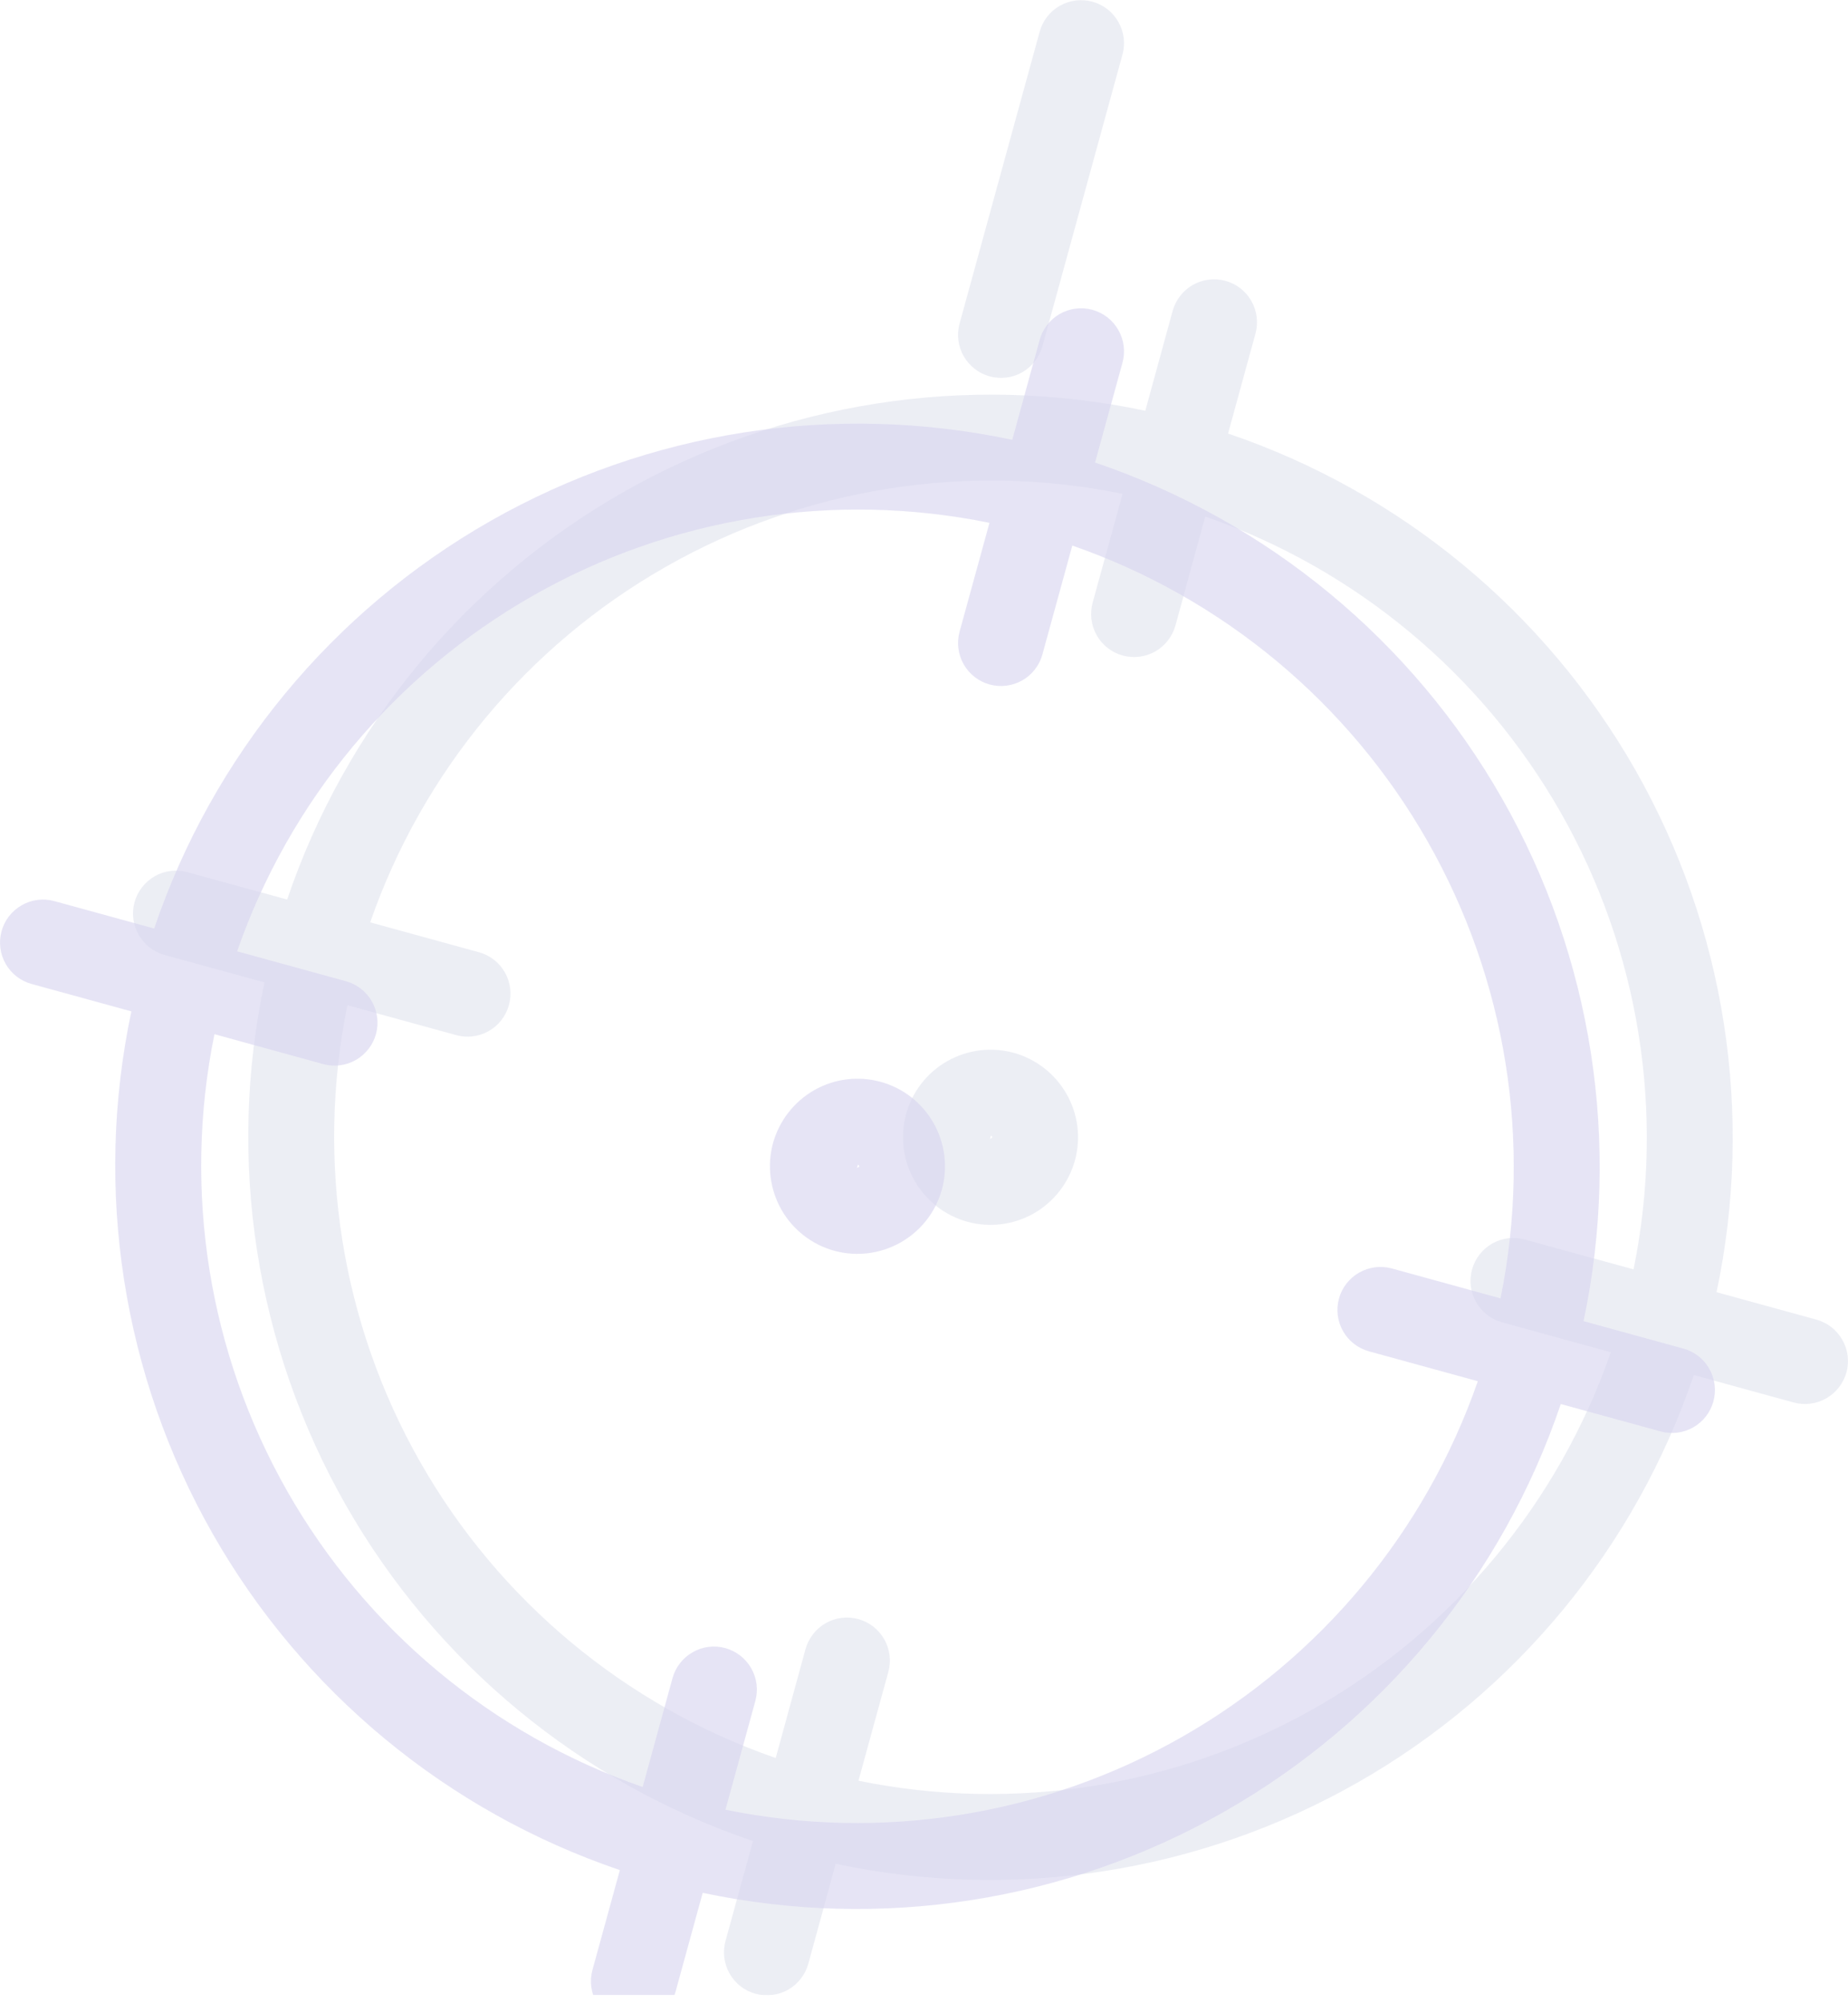 <svg width="24" height="26" viewBox="0 0 24 26" fill="none" xmlns="http://www.w3.org/2000/svg">
    <g opacity="0.3" clip-path="url(#clip0_0_19)">
    <g opacity="0.3">
    <path d="M13.164 13.664C12.874 13.585 12.563 13.624 12.301 13.773C12.039 13.922 11.847 14.169 11.767 14.46C11.687 14.75 11.726 15.061 11.876 15.323C12.025 15.585 12.272 15.777 12.562 15.857C12.853 15.937 13.164 15.898 13.426 15.749C13.688 15.599 13.88 15.352 13.96 15.062C14.04 14.771 14.001 14.46 13.851 14.198C13.702 13.936 13.455 13.744 13.164 13.664ZM12.858 14.782L12.869 14.74C12.872 14.741 12.874 14.742 12.877 14.744C12.879 14.745 12.881 14.748 12.882 14.75C12.884 14.752 12.885 14.755 12.885 14.758C12.885 14.761 12.885 14.764 12.884 14.766L12.858 14.782Z" fill="#32438B"/>
    <path d="M23.589 17.127L22.293 16.771C22.783 14.459 22.408 12.048 21.239 9.994C20.069 7.94 18.188 6.386 15.949 5.627L16.305 4.33C16.344 4.188 16.325 4.035 16.252 3.907C16.179 3.778 16.058 3.684 15.915 3.645C15.772 3.606 15.62 3.625 15.491 3.698C15.363 3.771 15.269 3.893 15.229 4.035L14.874 5.331C12.562 4.842 10.15 5.217 8.096 6.386C6.042 7.555 4.488 9.437 3.729 11.675L2.433 11.319C2.29 11.28 2.138 11.299 2.009 11.373C1.881 11.446 1.787 11.567 1.747 11.71C1.708 11.852 1.727 12.005 1.801 12.133C1.874 12.262 1.995 12.356 2.138 12.395L3.434 12.751C2.944 15.063 3.319 17.474 4.488 19.529C5.657 21.582 7.539 23.136 9.778 23.896L9.422 25.192C9.383 25.334 9.402 25.487 9.475 25.615C9.548 25.744 9.669 25.838 9.812 25.877C9.955 25.916 10.107 25.897 10.236 25.824C10.364 25.751 10.458 25.63 10.498 25.487L10.853 24.191C13.165 24.681 15.577 24.305 17.631 23.136C19.685 21.967 21.238 20.085 21.998 17.847L23.294 18.203C23.437 18.242 23.589 18.223 23.718 18.149C23.846 18.076 23.94 17.955 23.98 17.812C24.019 17.67 24 17.517 23.926 17.389C23.853 17.26 23.732 17.166 23.589 17.127ZM11.149 23.112L11.537 21.7C11.576 21.557 11.557 21.405 11.484 21.276C11.411 21.148 11.29 21.053 11.147 21.014C11.004 20.975 10.852 20.994 10.723 21.067C10.595 21.14 10.501 21.262 10.461 21.404L10.074 22.817C8.121 22.138 6.481 20.773 5.458 18.977C4.435 17.18 4.099 15.073 4.512 13.047L5.925 13.435C6.067 13.474 6.22 13.455 6.348 13.382C6.477 13.308 6.571 13.187 6.61 13.044C6.649 12.902 6.63 12.749 6.557 12.621C6.484 12.492 6.363 12.398 6.22 12.359L4.808 11.971C5.487 10.018 6.851 8.378 8.648 7.356C10.445 6.333 12.552 5.997 14.578 6.41L14.19 7.822C14.151 7.965 14.17 8.117 14.243 8.246C14.316 8.374 14.437 8.469 14.58 8.508C14.723 8.547 14.875 8.528 15.004 8.455C15.132 8.382 15.226 8.26 15.266 8.118L15.653 6.705C17.606 7.384 19.246 8.749 20.269 10.546C21.292 12.342 21.628 14.449 21.215 16.475L19.802 16.087C19.66 16.048 19.507 16.067 19.379 16.14C19.25 16.214 19.156 16.335 19.117 16.478C19.078 16.62 19.097 16.773 19.17 16.901C19.243 17.03 19.364 17.124 19.507 17.163L20.919 17.551C20.24 19.504 18.876 21.144 17.079 22.167C15.282 23.189 13.175 23.526 11.149 23.112Z" fill="#32438B"/>
    <path d="M12.852 4.885C12.995 4.924 13.148 4.905 13.276 4.832C13.405 4.758 13.499 4.637 13.538 4.495L14.578 0.707C14.617 0.565 14.598 0.412 14.524 0.284C14.451 0.155 14.33 0.061 14.187 0.022C14.045 -0.017 13.892 0.002 13.764 0.075C13.635 0.148 13.541 0.269 13.502 0.412L12.462 4.199C12.423 4.342 12.442 4.494 12.515 4.623C12.589 4.751 12.71 4.846 12.852 4.885Z" fill="#32438B"/>
    </g>
    <g opacity="0.6" filter="url(#filter0_d_0_19)">
    <path d="M11.437 10.041C11.146 9.961 10.836 10 10.574 10.149C10.312 10.299 10.12 10.546 10.039 10.836C9.96 11.127 9.999 11.438 10.148 11.7C10.297 11.962 10.544 12.154 10.835 12.234C11.126 12.313 11.436 12.274 11.698 12.125C11.96 11.976 12.153 11.729 12.233 11.438C12.312 11.148 12.273 10.837 12.124 10.575C11.975 10.313 11.728 10.121 11.437 10.041ZM11.13 11.158L11.142 11.117C11.145 11.117 11.147 11.118 11.149 11.12C11.152 11.122 11.153 11.124 11.155 11.127C11.156 11.129 11.157 11.132 11.158 11.135C11.158 11.137 11.158 11.14 11.157 11.143L11.13 11.158Z" fill="#776DC8"/>
    </g>
    <g opacity="0.6" filter="url(#filter1_d_0_19)">
    <path d="M21.862 13.503L20.566 13.147C21.055 10.835 20.68 8.424 19.511 6.37C18.342 4.316 16.46 2.762 14.222 2.003L14.578 0.707C14.617 0.564 14.598 0.412 14.524 0.283C14.451 0.154 14.33 0.06 14.187 0.021C14.045 -0.018 13.892 0.001 13.764 0.074C13.635 0.147 13.541 0.269 13.502 0.411L13.146 1.708C10.834 1.218 8.423 1.593 6.369 2.762C4.315 3.931 2.761 5.813 2.002 8.051L0.705 7.695C0.563 7.656 0.41 7.675 0.282 7.749C0.153 7.822 0.059 7.943 0.02 8.086C-0.019 8.228 -0 8.381 0.073 8.509C0.146 8.638 0.267 8.732 0.41 8.771L1.706 9.127C1.216 11.439 1.592 13.851 2.761 15.905C3.93 17.959 5.812 19.512 8.05 20.272L7.694 21.568C7.655 21.71 7.674 21.863 7.747 21.991C7.821 22.12 7.942 22.214 8.085 22.253C8.227 22.292 8.379 22.273 8.508 22.2C8.637 22.127 8.731 22.006 8.77 21.863L9.126 20.567C11.438 21.057 13.849 20.682 15.903 19.512C17.957 18.343 19.511 16.461 20.27 14.223L21.567 14.579C21.709 14.618 21.861 14.599 21.99 14.526C22.119 14.453 22.213 14.331 22.252 14.189C22.291 14.046 22.272 13.894 22.199 13.765C22.126 13.636 22.004 13.542 21.862 13.503ZM9.422 19.488L9.81 18.076C9.849 17.933 9.83 17.781 9.756 17.652C9.683 17.524 9.562 17.43 9.419 17.39C9.277 17.351 9.124 17.37 8.996 17.444C8.867 17.517 8.773 17.638 8.734 17.78L8.346 19.193C6.393 18.514 4.753 17.15 3.73 15.353C2.708 13.556 2.372 11.449 2.785 9.423L4.197 9.811C4.34 9.85 4.492 9.831 4.621 9.758C4.749 9.684 4.844 9.563 4.883 9.421C4.922 9.278 4.903 9.126 4.83 8.997C4.756 8.869 4.635 8.774 4.493 8.735L3.08 8.347C3.759 6.395 5.124 4.755 6.921 3.732C8.717 2.709 10.824 2.373 12.85 2.786L12.462 4.198C12.423 4.341 12.442 4.493 12.515 4.622C12.589 4.751 12.71 4.845 12.852 4.884C12.995 4.923 13.148 4.904 13.276 4.831C13.405 4.758 13.499 4.636 13.538 4.494L13.926 3.081C15.879 3.76 17.519 5.125 18.541 6.922C19.564 8.719 19.9 10.825 19.487 12.851L18.075 12.463C17.932 12.424 17.78 12.444 17.651 12.517C17.523 12.59 17.428 12.711 17.389 12.854C17.35 12.996 17.369 13.149 17.442 13.277C17.515 13.406 17.637 13.5 17.779 13.539L19.192 13.927C18.513 15.88 17.148 17.52 15.351 18.543C13.555 19.566 11.448 19.902 9.422 19.488Z" fill="#776DC8"/>
    </g>
    </g>
    <defs>
    <filter id="filter0_d_0_19" x="5.999" y="10.001" width="10.274" height="10.274" filterUnits="userSpaceOnUse" color-interpolation-filters="sRGB">
    <feFlood flood-opacity="0" result="BackgroundImageFix"/>
    <feColorMatrix in="SourceAlpha" type="matrix" values="0 0 0 0 0 0 0 0 0 0 0 0 0 0 0 0 0 0 127 0" result="hardAlpha"/>
    <feOffset dy="4"/>
    <feGaussianBlur stdDeviation="2"/>
    <feComposite in2="hardAlpha" operator="out"/>
    <feColorMatrix type="matrix" values="0 0 0 0 0 0 0 0 0 0 0 0 0 0 0 0 0 0 0.25 0"/>
    <feBlend mode="normal" in2="BackgroundImageFix" result="effect1_dropShadow_0_19"/>
    <feBlend mode="normal" in="SourceGraphic" in2="effect1_dropShadow_0_19" result="shape"/>
    </filter>
    <filter id="filter1_d_0_19" x="-4" y="0.001" width="30.272" height="30.272" filterUnits="userSpaceOnUse" color-interpolation-filters="sRGB">
    <feFlood flood-opacity="0" result="BackgroundImageFix"/>
    <feColorMatrix in="SourceAlpha" type="matrix" values="0 0 0 0 0 0 0 0 0 0 0 0 0 0 0 0 0 0 127 0" result="hardAlpha"/>
    <feOffset dy="4"/>
    <feGaussianBlur stdDeviation="2"/>
    <feComposite in2="hardAlpha" operator="out"/>
    <feColorMatrix type="matrix" values="0 0 0 0 0 0 0 0 0 0 0 0 0 0 0 0 0 0 0.25 0"/>
    <feBlend mode="normal" in2="BackgroundImageFix" result="effect1_dropShadow_0_19"/>
    <feBlend mode="normal" in="SourceGraphic" in2="effect1_dropShadow_0_19" result="shape"/>
    </filter>
    <clipPath id="clip0_0_19">
    <rect width="24" height="25.895" fill="white" transform="translate(1.52588e-05 0)"/>
    </clipPath>
    </defs>
    </svg>
